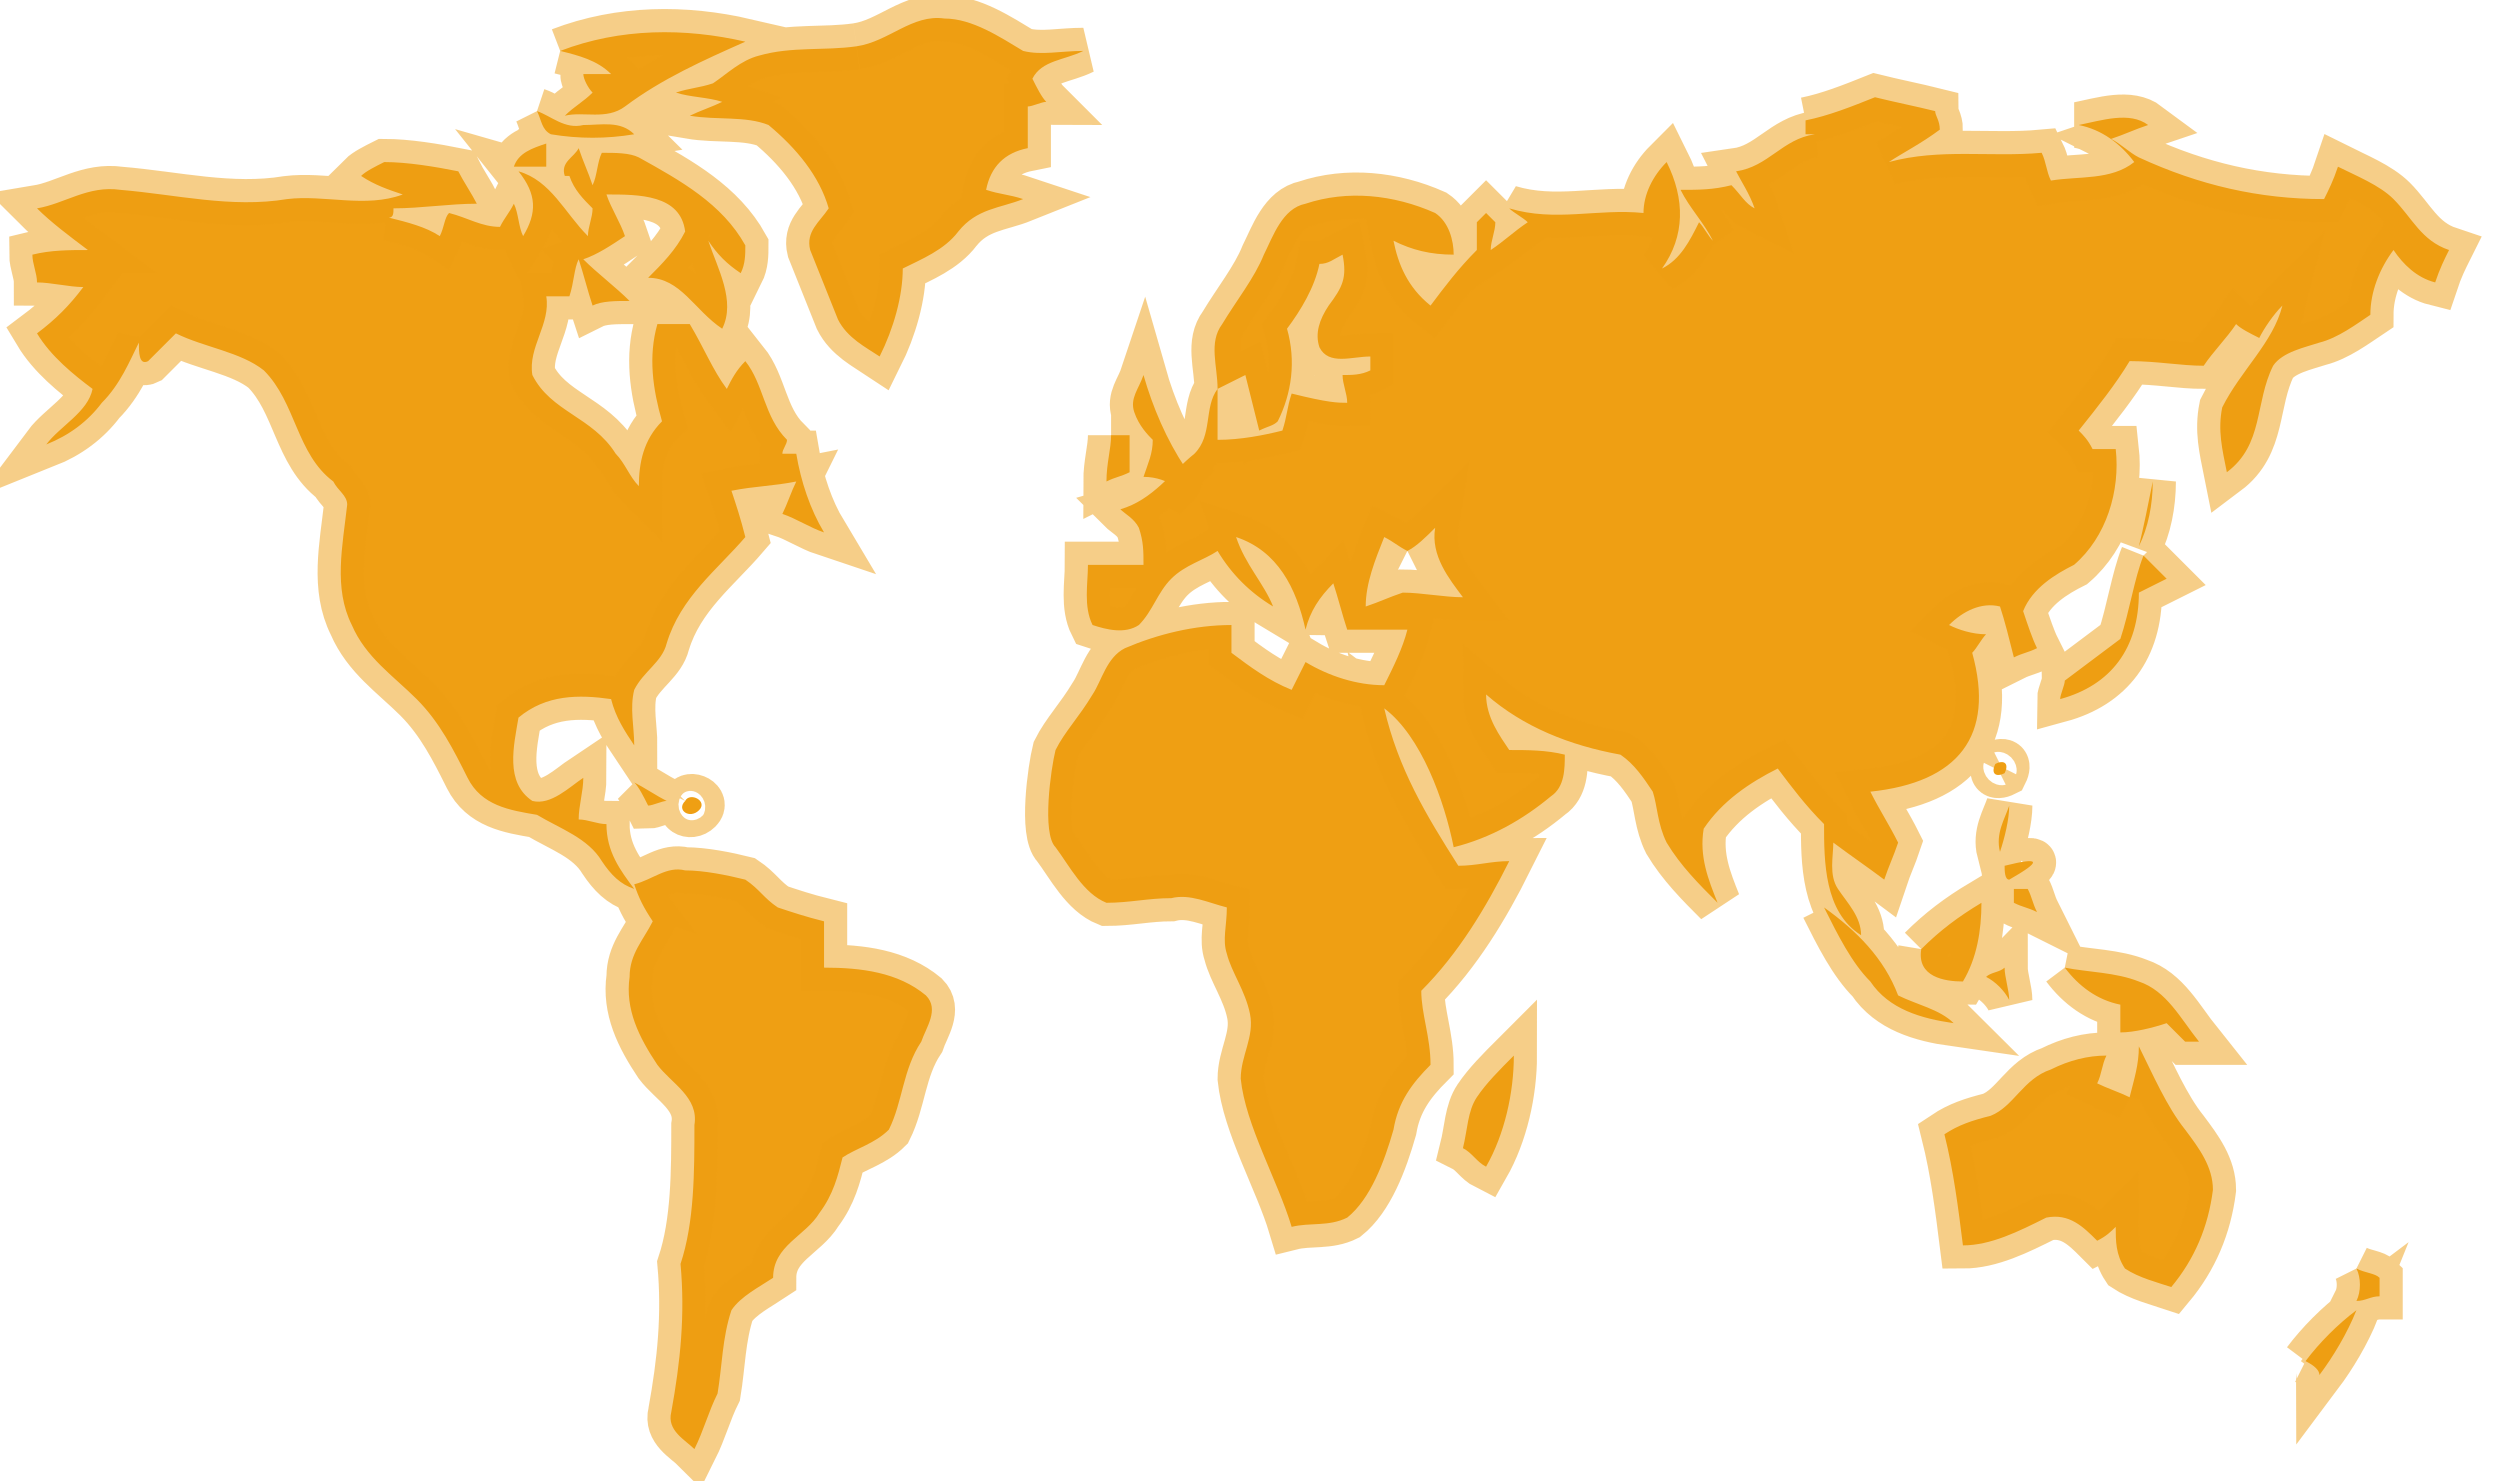 <svg xmlns="http://www.w3.org/2000/svg" viewBox="0 0 54 32" aria-hidden="true">
<style>
.icon-mapa {
  display: block;
  fill: currentColor;
  color: #ef9f13;
  stroke: #ef9f13;
  stroke-width: 1px;
  stroke-opacity: .5;
}
</style>
<path class="icon-mapa" d="m18.5 1c.7-.1 1.2-.7 1.9-.6.6 0 1.2.4 1.7.7.4.1.8 0 1.3 0-.4.2-.9.2-1.1.6.1.2.2.4.3.5-.1 0-.3.1-.4.1 0 .3 0 .6 0 .9-.5.1-.8.4-.9.9.3.1.5.1.8.2-.5.2-1 .2-1.4.7-.3.4-.8.6-1.2.8 0 .6-.2 1.3-.5 1.9-.3-.2-.7-.4-.9-.8-.2-.5-.4-1-.6-1.5-.1-.4.2-.6.4-.9-.2-.7-.7-1.3-1.3-1.8-.5-.2-1.1-.1-1.7-.2.2-.1.5-.2.7-.3-.3-.1-.7-.1-1-.2.3-.1.5-.1.8-.2.3-.2.6-.5 1-.6.7-.2 1.4-.1 2.1-.2l0 0m-6.4.1c1.3-.5 2.7-.5 4-.2-.9.4-1.8.8-2.6 1.4-.4.3-.9.1-1.3.2.2-.2.4-.3.6-.5-.1-.1-.2-.3-.2-.4.2 0 .4 0 .6 0-.3-.3-.7-.4-1.1-.5l0 0m26.9 1.5c.5-.1 1-.3 1.5-.5.4.1.9.2 1.3.3 0 .1.1.2.1.4-.4.3-.8.5-1.1.7 1.1-.3 2.2-.1 3.3-.2.1.2.1.4.2.6.6-.1 1.3 0 1.8-.4-.3-.4-.7-.7-1.2-.8.5-.1 1.1-.3 1.5 0-.3.1-.5.2-.8.3.2.1.4.3.6.4 1.3.6 2.6.9 4 .9.1-.2.2-.4.3-.7.4.2.9.4 1.2.7.4.4.6.9 1.2 1.1-.1.2-.2.4-.3.7-.4-.1-.7-.4-.9-.7-.3.4-.5.9-.5 1.4-.3.2-.7.5-1.1.6-.3.1-.8.2-1 .5-.4.8-.2 1.7-1 2.3-.1-.5-.2-.9-.1-1.4.4-.8 1.1-1.4 1.3-2.2-.2.2-.4.5-.5.7-.2-.1-.4-.2-.5-.3-.2.3-.5.6-.7.9-.5 0-1-.1-1.6-.1-.3.5-.7 1-1.1 1.5.1.1.2.2.3.4.2 0 .3 0 .5 0 .1.9-.2 1.9-.9 2.5-.4.2-.9.5-1.1 1 .1.3.2.6.3.8-.2.1-.3.1-.5.2-.1-.4-.2-.8-.3-1.1-.4-.1-.8.1-1.1.4.2.1.5.2.8.2-.1.1-.2.3-.3.4.5 1.8-.3 2.8-2.2 3 .2.4.4.7.6 1.1-.1.3-.2.5-.3.8-.4-.3-.7-.5-1.1-.8 0 .3-.1.7.1 1 .2.3.5.6.5 1-.8-.5-.8-1.6-.8-2.4-.4-.4-.7-.8-1-1.2-.6.3-1.2.7-1.6 1.3-.1.6.1 1.1.3 1.6-.4-.4-.8-.8-1.1-1.3-.2-.4-.2-.8-.3-1.1-.2-.3-.4-.6-.7-.8-1.1-.2-2.1-.6-2.9-1.3 0 .5.3.9.5 1.2.4 0 .8 0 1.2.1 0 .3 0 .7-.3.9-.6.5-1.3.9-2.1 1.1-.2-1-.7-2.4-1.5-3 .3 1.3.9 2.3 1.6 3.4.4 0 .7-.1 1.1-.1-.5 1-1.1 2-1.9 2.8 0 .5.2 1 .2 1.6-.4.4-.7.8-.8 1.4-.2.7-.5 1.5-1 1.9-.4.2-.8.1-1.2.2-.3-1-1-2.2-1.1-3.2 0-.5.3-.9.2-1.4-.1-.5-.4-.9-.5-1.3-.1-.3 0-.6 0-1-.4-.1-.8-.3-1.2-.2-.5 0-.9.1-1.4.1-.5-.2-.8-.8-1.1-1.2-.3-.3-.1-1.7 0-2.1.2-.4.5-.7.8-1.2.2-.3.3-.8.7-1 .7-.3 1.5-.5 2.3-.5 0 .2 0 .4 0 .6.4.3.8.6 1.3.8.1-.2.2-.4.3-.6.5.3 1.1.5 1.7.5.2-.4.4-.8.5-1.2-.4 0-.8 0-1.3 0-.1-.3-.2-.7-.3-1-.3.3-.5.6-.6 1-.2-.9-.6-1.7-1.5-2 .2.6.6 1 .8 1.5-.5-.3-.9-.7-1.2-1.2-.3.2-.7.3-1 .6-.3.3-.4.7-.7 1-.3.2-.7.1-1 0-.2-.4-.1-.9-.1-1.3.4 0 .8 0 1.2 0 0-.3 0-.5-.1-.8-.1-.2-.3-.3-.4-.4.7-.2 1.1-.8 1.6-1.2.4-.4.2-1 .5-1.4 0 .4 0 .8 0 1.1.5 0 1-.1 1.4-.2.1-.3.1-.5.2-.8.8.2 1 .2 1.2.2 0-.2-.1-.4-.1-.6.2 0 .4 0 .6-.1 0-.1 0-.2 0-.3-.4 0-.9.2-1.1-.2-.1-.3 0-.6.2-.9.3-.4.4-.6.3-1.1-.2.1-.3.2-.5.2-.1.5-.4 1-.7 1.4.2.7.1 1.4-.2 2-.1.1-.2.1-.4.2-.1-.4-.2-.8-.3-1.2-.2.1-.4.2-.6.3 0-.5-.2-1 .1-1.4.3-.5.7-1 .9-1.5.2-.4.4-1 .9-1.1.9-.3 1.9-.2 2.8.2.3.2.4.6.4.9-.5 0-.9-.1-1.3-.3.1.5.3 1 .8 1.4.3-.4.6-.8 1-1.2 0-.2 0-.4 0-.6.1-.1.2-.2.2-.2s.1.1.2.2c0 .2-.1.4-.1.6.3-.2.5-.4.8-.6-.1-.1-.3-.2-.4-.3 1 .3 1.9 0 2.9.1 0-.4.2-.8.5-1.1.4.8.4 1.6-.1 2.3.4-.2.6-.6.8-1 .1.1.2.3.3.4-.2-.4-.5-.7-.7-1.1.4 0 .7 0 1.1-.1.2.2.3.4.5.5-.1-.3-.3-.6-.4-.8.7-.1 1-.7 1.7-.8h-.2m-8.6 9c-.2-.1-.3-.2-.5-.3-.2.5-.4 1-.4 1.5.3-.1.5-.2.8-.3.4 0 .9.1 1.3.1-.3-.4-.7-.9-.6-1.5-.2.2-.4.4-.6.5l0 0m-18.8-9.5c.3.1.6.4 1 .3.4 0 .8-.1 1.1.2-.6.1-1.2.1-1.8 0-.2-.1-.2-.3-.3-.5l0 0m-.5 1.2c.1-.3.4-.4.7-.5 0 .1 0 .4 0 .5-.2 0-.4 0-.7 0l0 0m1.1.2c-.1-.3.2-.4.3-.6.1.3.2.5.3.8.1-.2.1-.5.2-.7.3 0 .6 0 .8.1.9.5 1.8 1 2.3 1.9 0 .2 0 .4-.1.6-.3-.2-.5-.4-.7-.7.2.6.6 1.3.3 1.9-.6-.4-.9-1.1-1.6-1.1.3-.3.6-.6.8-1-.1-.8-1-.8-1.7-.8.1.3.3.6.4.9-.3.2-.6.4-.9.5.3.3.7.6 1 .9-.3 0-.6 0-.8.1-.1-.3-.2-.7-.3-1-.1.2-.1.5-.2.8-.2 0-.4 0-.5 0 .1.6-.4 1.1-.3 1.7.4.8 1.3.9 1.8 1.7.2.2.3.5.5.7 0-.5.1-1 .5-1.4-.2-.7-.3-1.4-.1-2.1.2 0 .5 0 .7 0 .3.5.5 1 .8 1.4.1-.2.2-.4.4-.6.4.5.4 1.2.9 1.7 0 .1-.1.2-.1.3.1 0 .2 0 .3 0 .1.6.3 1.2.6 1.7-.3-.1-.6-.3-.9-.4.1-.2.2-.5.3-.7-.5.1-.9.1-1.4.2.1.3.2.6.3 1-.6.7-1.4 1.3-1.7 2.3-.1.4-.5.6-.7 1-.1.4 0 .8 0 1.2-.2-.3-.4-.6-.5-1-.7-.1-1.4-.1-2 .4-.1.6-.3 1.4.3 1.8.4.1.8-.3 1.1-.5 0 .3-.1.6-.1.9.2 0 .4.1.6.1 0 .6.3 1 .6 1.4-.3-.1-.5-.3-.7-.6-.3-.5-.9-.7-1.4-1-.6-.1-1.2-.2-1.5-.8s-.6-1.2-1.1-1.7c-.5-.5-1.1-.9-1.4-1.6-.4-.8-.2-1.7-.1-2.6 0-.2-.2-.3-.3-.5-.8-.6-.8-1.7-1.5-2.4-.5-.4-1.3-.5-1.9-.8-.2.2-.4.4-.6.6-.2.1-.2-.2-.2-.4-.2.4-.4.9-.8 1.3-.3.4-.7.7-1.2.9.3-.4.9-.7 1-1.2-.4-.3-.9-.7-1.2-1.2.4-.3.7-.6 1-1-.3 0-.7-.1-1-.1 0-.2-.1-.4-.1-.6.4-.1.8-.1 1.2-.1-.4-.3-.8-.6-1.1-.9.6-.1 1.1-.5 1.8-.4 1.2.1 2.4.4 3.6.2.8-.1 1.7.2 2.5-.1-.3-.1-.6-.2-.9-.4.1-.1.3-.2.5-.3.5 0 1.1.1 1.6.2.1.2.3.5.4.7-.6 0-1.2.1-1.8.1 0 .1 0 .2-.1.2.4.1.8.2 1.1.4.1-.2.1-.4.2-.5.4.1.7.3 1.1.3.1-.2.2-.3.3-.5.1.2.1.5.2.7.3-.5.3-.9-.1-1.4.7.2 1 .9 1.5 1.4 0-.2.1-.4.1-.6-.2-.2-.4-.4-.5-.7h-.1m12.3 5.1c-.1-.3.1-.5.2-.8.2.7.5 1.4.9 2-.1.1-.1.3-.2.4-.2-.1-.4-.2-.7-.2.1-.3.2-.5.2-.8-.1-.1-.3-.3-.4-.6l0 0m-.5.5c.1 0 .3 0 .4 0 0 .3 0 .5 0 .8-.2.1-.3.1-.5.2 0-.4.1-.7.1-1m22.5 1c0 .5-.1 1-.3 1.4.1-.4.2-.9.3-1.4zm-.2 1.6c.2.2.3.3.5.5-.2.1-.4.2-.6.3 0 1.2-.6 2-1.7 2.3 0-.1.1-.3.1-.4.4-.3.8-.6 1.2-.9.2-.6.3-1.3.5-1.8m-3.2 4.5c.2-.1.3 0 .2.2-.2.1-.3 0-.2-.2zm-29.4.4c.2.1.5.3.7.4-.1 0-.3.1-.4.1-.1-.2-.2-.4-.3-.5m1.1.4c.1-.2.5 0 .3.2-.2.2-.5 0-.3-.2zm28.4 1.1c-.1-.4.1-.7.2-1-0 .3-.1.7-.2 1zm.1.3c.8-.2.8-.1.1.3-.1 0-.1-.2-.1-.3l0 0m-29.6.4c.4-.1.7-.4 1.1-.3.4 0 .9.1 1.3.2.3.2.4.4.7.6.3.1.6.2 1 .3 0 .3 0 .7 0 1 .8 0 1.6.1 2.2.6.3.3 0 .7-.1 1-.4.6-.4 1.3-.7 1.9-.3.3-.7.4-1 .6-.1.4-.2.8-.5 1.2-.3.5-1 .7-1 1.4-.3.2-.7.4-.9.7-.2.6-.2 1.2-.3 1.8-.2.4-.3.8-.5 1.2-.2-.2-.6-.4-.5-.8.2-1.1.3-2.1.2-3.2.3-.9.3-2 .3-3 .1-.6-.5-.9-.8-1.3-.4-.6-.7-1.2-.6-1.9 0-.5.3-.8.5-1.2-.2-.3-.3-.5-.4-.8l0 0m29.8.1c.1 0 .3 0 .3 0 .1.2.1.3.2.5-.2-.1-.3-.1-.5-.2 0-.1 0-.2 0-.3l0 0m-4.1.4c.7.5 1.3 1.1 1.6 1.9.4.2.9.3 1.2.6-.7-.1-1.4-.3-1.8-.9-.4-.4-.7-1-1-1.6m2.1.9c.4-.4.8-.7 1.3-1 0 .6-.1 1.2-.4 1.7-.4 0-1-.1-.9-.7l0 0m3.1.4c.5.1 1.1.1 1.6.3.6.2.9.8 1.3 1.3-.1 0-.2 0-.3 0-.1-.1-.3-.3-.4-.4-.3.1-.7.2-1 .2 0-.2 0-.4 0-.6-.5-.1-.9-.4-1.2-.8l0 0m-1.7.2c.1-.1.3-.1.4-.2 0 .2.1.5.1.7-.1-.2-.3-.4-.5-.5m3.1 2.6c.1-.4.2-.7.2-1.1.3.6.6 1.3 1 1.8.3.4.6.8.6 1.3-.1.8-.4 1.5-.9 2.1-.3-.1-.7-.2-1-.4-.2-.3-.2-.6-.2-.9-.1.1-.2.2-.4.3-.3-.3-.6-.6-1.1-.5-.6.3-1.2.6-1.8.6-.1-.8-.2-1.6-.4-2.4.3-.2.6-.3 1-.4.5-.2.7-.8 1.3-1 .4-.2.8-.3 1.2-.3-.1.2-.1.4-.2.6.2.1.5.2.7.3m-14.1 0c.2-.3.5-.6.8-.9 0 .8-.2 1.7-.6 2.4-.2-.1-.3-.3-.5-.4.1-.4.1-.8.3-1.1m19 3.7c.2.1.4.1.5.2 0 .1 0 .3 0 .4-.2 0-.3.1-.5.1.1-.2.1-.5 0-.7l0 0m-1.1 2c.3-.4.7-.8 1.1-1.1-.2.5-.5 1-.8 1.4 0-.1-.1-.2-.3-.3l0 0"></path></svg>
